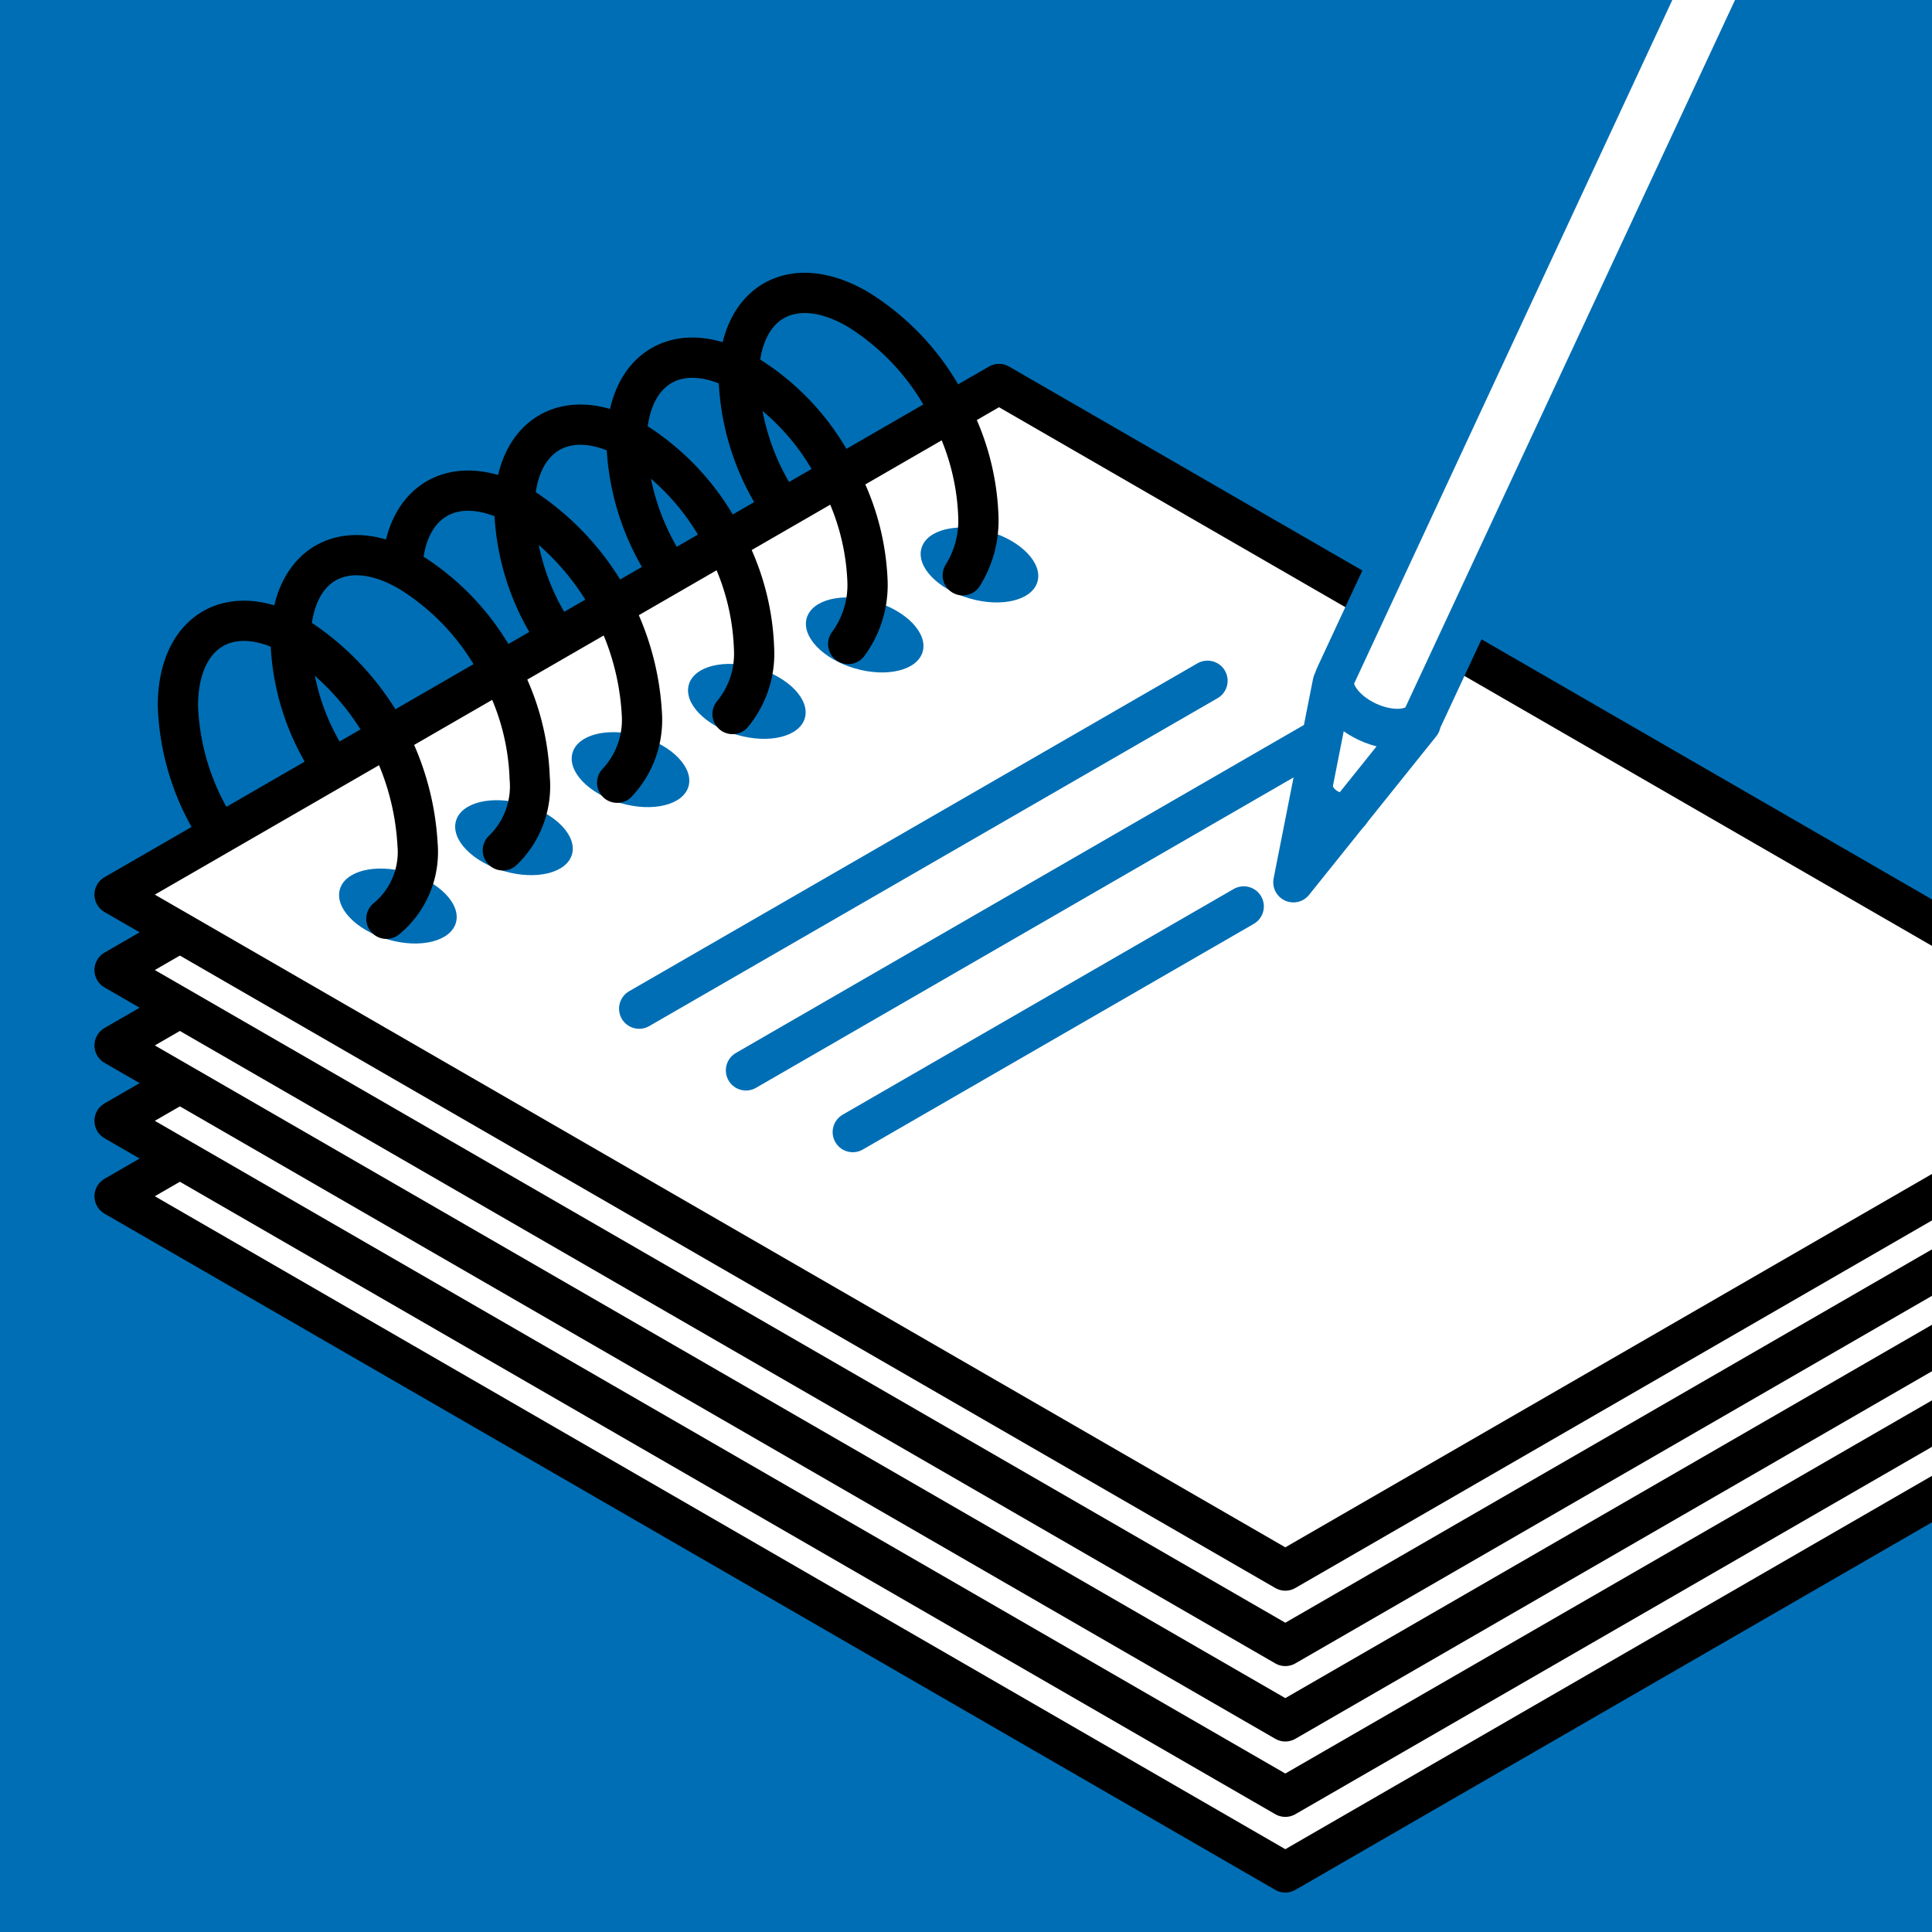 <svg xmlns="http://www.w3.org/2000/svg" xmlns:xlink="http://www.w3.org/1999/xlink" viewBox="0 0 72 72"><defs><style>.cls-1,.cls-5,.cls-6{fill:none;}.cls-2{clip-path:url(#clip-path);}.cls-3{fill:#006eb4;}.cls-4,.cls-7{fill:#fff;stroke-linejoin:round;}.cls-4,.cls-6{stroke:#000;}.cls-4,.cls-5,.cls-6,.cls-7{stroke-linecap:round;stroke-width:1.5px;}.cls-5,.cls-7{stroke:#006eb4;}.cls-5,.cls-6{stroke-miterlimit:10;}</style><clipPath id="clip-path"><rect class="cls-1" width="72" height="72"/></clipPath></defs><g id="Calque_5" data-name="Calque 5"><g class="cls-2"><rect class="cls-3" width="72" height="72"/><polygon class="cls-4" points="80.86 50.75 47.9 69.78 4.27 44.58 37.23 25.55 80.86 50.75"/><polygon class="cls-4" points="80.86 47.94 47.9 66.96 4.27 41.77 37.23 22.74 80.86 47.94"/><polygon class="cls-4" points="80.86 45.12 47.9 64.15 4.27 38.96 37.23 19.93 80.86 45.12"/><polygon class="cls-4" points="80.86 42.31 47.9 61.34 4.27 36.15 37.23 17.12 80.86 42.31"/><polygon class="cls-4" points="80.86 39.5 47.9 58.53 4.27 33.34 37.23 14.31 80.86 39.5"/><line class="cls-5" x1="23.82" y1="37.59" x2="45" y2="25.37"/><line class="cls-5" x1="27.8" y1="39.89" x2="48.98" y2="27.66"/><line class="cls-5" x1="31.78" y1="42.19" x2="46.35" y2="33.78"/><ellipse class="cls-3" cx="14.82" cy="33.77" rx="1.3" ry="2.25" transform="translate(-21.73 38.62) rotate(-73.87)"/><ellipse class="cls-3" cx="19.16" cy="31.22" rx="1.3" ry="2.25" transform="translate(-16.16 40.95) rotate(-73.87)"/><ellipse class="cls-3" cx="23.49" cy="28.68" rx="1.3" ry="2.25" transform="translate(-10.58 43.28) rotate(-73.87)"/><ellipse class="cls-3" cx="27.83" cy="26.14" rx="1.3" ry="2.25" transform="translate(-5.01 45.61) rotate(-73.87)"/><ellipse class="cls-3" cx="32.17" cy="23.59" rx="1.3" ry="2.25" transform="matrix(0.28, -0.96, 0.96, 0.28, 0.57, 47.94)"/><ellipse class="cls-3" cx="36.5" cy="21.05" rx="1.3" ry="2.25" transform="translate(6.14 50.27) rotate(-73.87)"/><path class="cls-6" d="M7.93,30.69a9.17,9.17,0,0,1-1.3-4.38c0-2.83,2-4,4.46-2.55a9.84,9.84,0,0,1,4.47,7.7,3.22,3.22,0,0,1-1.16,2.78"/><path class="cls-6" d="M12.11,28.24,12,28a8.87,8.87,0,0,1-1.17-4.14c0-2.83,2-4,4.46-2.54a9.19,9.19,0,0,1,3.16,3.32A9.08,9.08,0,0,1,19.74,29a3.32,3.32,0,0,1-1,2.69"/><path class="cls-6" d="M15,21c.2-2.5,2.12-3.45,4.45-2.1a9.82,9.82,0,0,1,4.47,7.7A3.42,3.42,0,0,1,23,29.17"/><path class="cls-6" d="M20.51,23.42l-.15-.27A8.93,8.93,0,0,1,19.17,19c0-2.83,2-4,4.46-2.55a9.21,9.21,0,0,1,3.14,3.29,9.08,9.08,0,0,1,1.33,4.41,3.54,3.54,0,0,1-.8,2.46"/><path class="cls-6" d="M24.72,21a9.12,9.12,0,0,1-1.37-4.5c0-2.83,2-4,4.46-2.54A9,9,0,0,1,31,17.29a9,9,0,0,1,1.33,4.4A3.71,3.71,0,0,1,31.61,24"/><path class="cls-6" d="M28.84,18.48a9.08,9.08,0,0,1-1.31-4.39c0-2.83,2-4,4.46-2.55a9.19,9.19,0,0,1,3.16,3.32,9.08,9.08,0,0,1,1.31,4.38,3.85,3.85,0,0,1-.58,2.2"/><polyline class="cls-7" points="49.67 25.44 48.2 32.88 52.94 26.97"/><path class="cls-7" d="M66.41-10.56,49.77,25.19c-.24.52.29,1.29,1.19,1.71s1.84.33,2.08-.19L69.68-9"/><path class="cls-7" d="M49,29.64a1.2,1.2,0,0,0,1.3.63"/></g><rect class="cls-1" width="72" height="72"/></g></svg>